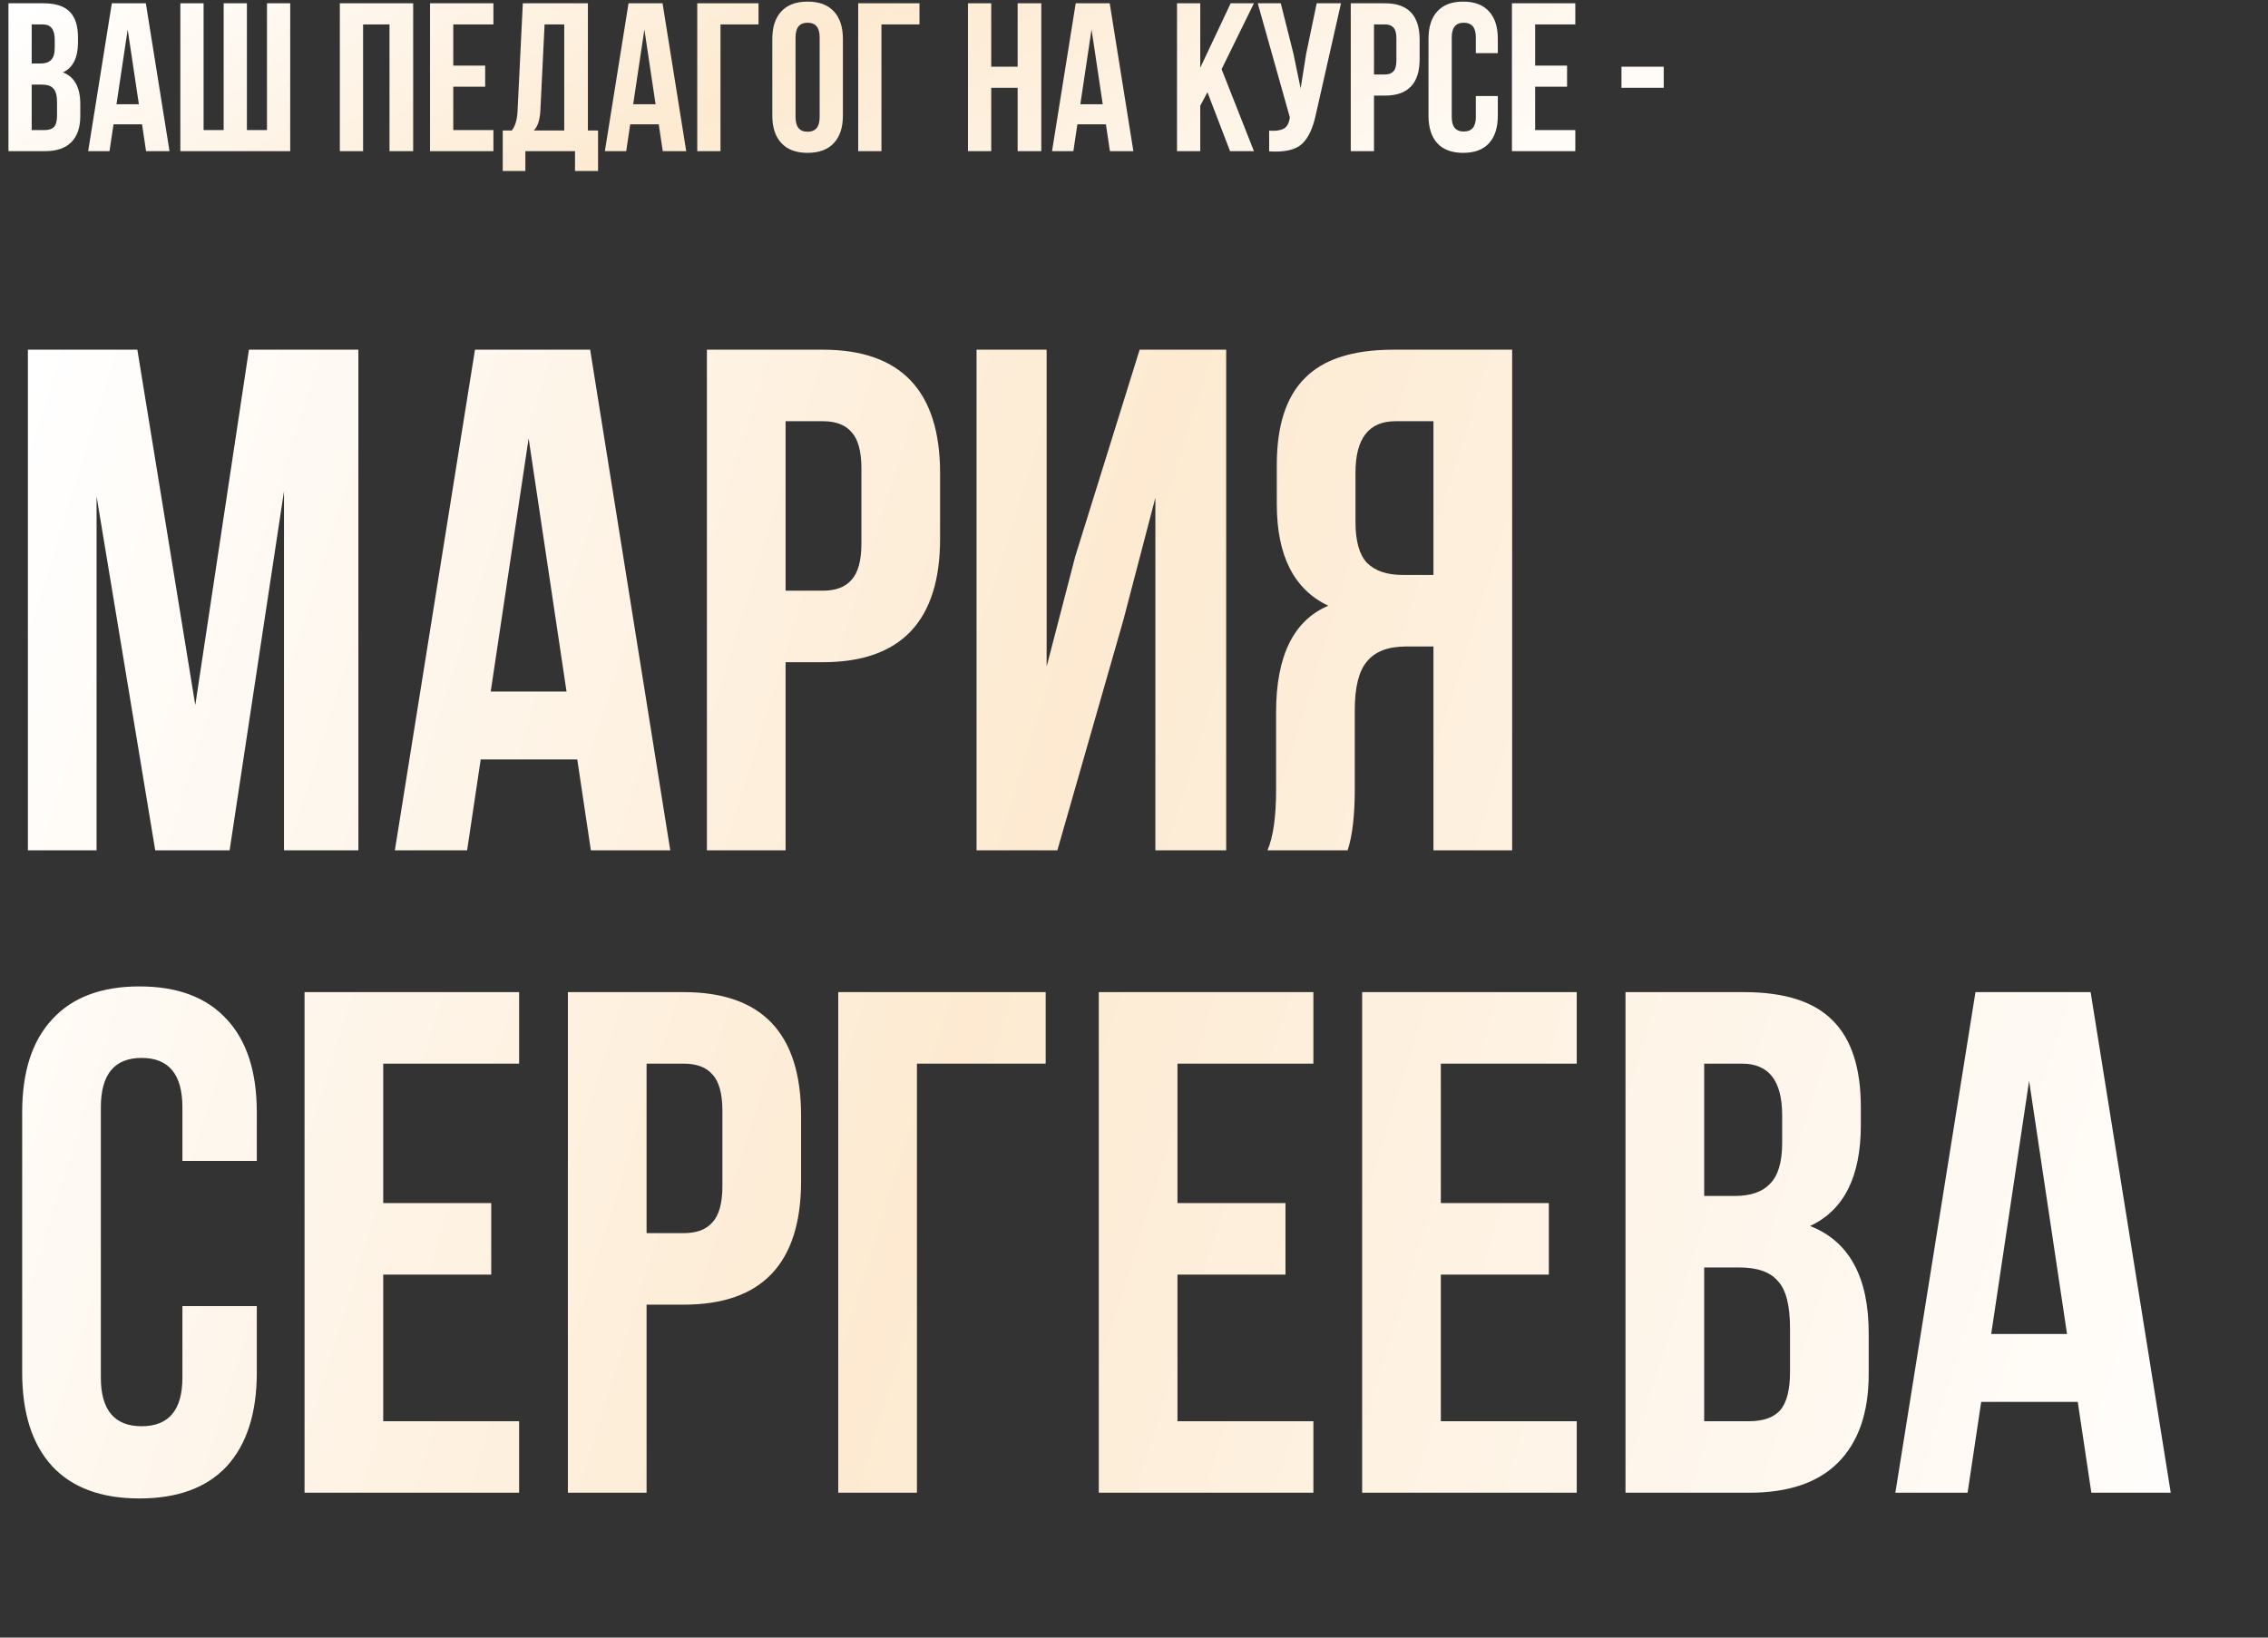 <?xml version="1.0" encoding="UTF-8"?> <svg xmlns="http://www.w3.org/2000/svg" width="360" height="260" viewBox="0 0 360 260" fill="none"><rect x="0" y="0" width="360" height="260" fill="#333333" stroke="none"/><path d="M21.8 55.52L30.997 111.951L39.513 55.52H56.885V135H45.076V78.002L36.447 135H24.639L15.328 78.797V135H4.428V55.52H21.8ZM93.674 55.52L106.391 135H93.788L91.63 120.58H76.302L74.145 135H62.677L75.394 55.52H93.674ZM83.909 69.6L77.892 109.794H89.927L83.909 69.6ZM130.601 55.52C143.015 55.52 149.222 62.068 149.222 75.163V85.496C149.222 98.591 143.015 105.138 130.601 105.138H124.697V135H112.207V55.52H130.601ZM130.601 66.875H124.697V93.784H130.601C132.645 93.784 134.159 93.216 135.143 92.081C136.202 90.946 136.732 89.015 136.732 86.29V74.368C136.732 71.644 136.202 69.713 135.143 68.578C134.159 67.442 132.645 66.875 130.601 66.875ZM178.283 98.553L167.837 135H155.007V55.52H166.134V105.82L170.676 88.334L180.895 55.52H194.633V135H183.393V79.024L178.283 98.553ZM213.908 135H201.191C202.1 132.881 202.554 129.664 202.554 125.349V113.086C202.554 104.154 205.317 98.515 210.842 96.169C205.392 93.595 202.667 88.221 202.667 80.046V73.801C202.667 67.594 204.143 63.014 207.096 60.062C210.048 57.034 214.741 55.52 221.175 55.52H240.023V135H227.533V102.64H223.219C220.342 102.64 218.261 103.435 216.974 105.025C215.687 106.539 215.044 109.112 215.044 112.746V125.235C215.044 129.474 214.665 132.729 213.908 135ZM227.533 66.875H221.515C217.276 66.875 215.157 69.6 215.157 75.05V82.884C215.157 85.912 215.763 88.069 216.974 89.356C218.261 90.643 220.153 91.286 222.651 91.286H227.533V66.875ZM28.953 207.365H40.762V217.925C40.762 224.359 39.172 229.317 35.993 232.799C32.814 236.205 28.196 237.908 22.141 237.908C16.085 237.908 11.468 236.205 8.289 232.799C5.109 229.317 3.52 224.359 3.52 217.925V176.596C3.52 170.162 5.109 165.241 8.289 161.835C11.468 158.353 16.085 156.612 22.141 156.612C28.196 156.612 32.814 158.353 35.993 161.835C39.172 165.241 40.762 170.162 40.762 176.596V184.316H28.953V175.801C28.953 170.578 26.796 167.966 22.481 167.966C18.167 167.966 16.009 170.578 16.009 175.801V218.72C16.009 223.867 18.167 226.441 22.481 226.441C26.796 226.441 28.953 223.867 28.953 218.72V207.365ZM60.829 168.875V191.015H77.974V202.37H60.829V225.646H82.402V237H48.34V157.52H82.402V168.875H60.829ZM108.536 157.52C120.95 157.52 127.157 164.068 127.157 177.163V187.496C127.157 200.591 120.95 207.138 108.536 207.138H102.631V237H90.142V157.52H108.536ZM108.536 168.875H102.631V195.784H108.536C110.579 195.784 112.093 195.216 113.077 194.081C114.137 192.946 114.667 191.015 114.667 188.29V176.368C114.667 173.643 114.137 171.713 113.077 170.578C112.093 169.442 110.579 168.875 108.536 168.875ZM145.545 237H133.055V157.52H165.983V168.875H145.545V237ZM186.901 168.875V191.015H204.046V202.37H186.901V225.646H208.474V237H174.411V157.52H208.474V168.875H186.901ZM228.703 168.875V191.015H245.848V202.37H228.703V225.646H250.276V237H216.214V157.52H250.276V168.875H228.703ZM276.864 157.52C283.298 157.52 287.991 159.034 290.943 162.062C293.895 165.014 295.371 169.594 295.371 175.801V178.639C295.371 186.814 292.684 192.151 287.31 194.649C293.517 197.071 296.62 202.748 296.62 211.68V218.152C296.62 224.283 294.993 228.976 291.738 232.231C288.558 235.41 283.865 237 277.658 237H258.016V157.52H276.864ZM276.069 201.234H270.505V225.646H277.658C279.854 225.646 281.481 225.078 282.541 223.943C283.6 222.732 284.13 220.688 284.13 217.811V210.885C284.13 207.252 283.487 204.754 282.2 203.392C280.989 201.953 278.945 201.234 276.069 201.234ZM276.523 168.875H270.505V189.88H275.388C277.886 189.88 279.74 189.237 280.951 187.95C282.238 186.663 282.881 184.506 282.881 181.478V177.05C282.881 171.6 280.762 168.875 276.523 168.875ZM331.846 157.52L344.563 237H331.96L329.803 222.58H314.474L312.317 237H300.849L313.566 157.52H331.846ZM322.082 171.6L316.064 211.794H328.1L322.082 171.6Z" fill="url(#paint0_linear_6_2672)"></path><path d="M6.909 0.522C8.81 0.522 10.196 0.969 11.068 1.864C11.94 2.736 12.376 4.088 12.376 5.922V6.76C12.376 9.175 11.582 10.752 9.995 11.49C11.828 12.205 12.745 13.882 12.745 16.521V18.432C12.745 20.244 12.264 21.63 11.303 22.591C10.364 23.53 8.978 24 7.144 24H1.342V0.522H6.909ZM6.674 13.435H5.031V20.646H7.144C7.792 20.646 8.273 20.478 8.586 20.143C8.899 19.785 9.056 19.181 9.056 18.332V16.286C9.056 15.213 8.866 14.475 8.486 14.072C8.128 13.647 7.524 13.435 6.674 13.435ZM6.809 3.876H5.031V10.081H6.473C7.211 10.081 7.759 9.891 8.117 9.511C8.497 9.131 8.687 8.493 8.687 7.599V6.291C8.687 4.681 8.061 3.876 6.809 3.876ZM23.151 0.522L26.907 24H23.184L22.547 19.74H18.019L17.382 24H13.995L17.751 0.522H23.151ZM20.267 4.681L18.489 16.554H22.044L20.267 4.681ZM46.066 24H28.626V0.522H32.315V20.646H35.501V0.522H39.191V20.646H42.377V0.522H46.066V24ZM57.634 3.876V24H53.944V0.522H65.583V24H61.826V3.876H57.634ZM71.947 3.876V10.416H77.012V13.77H71.947V20.646H78.32V24H68.258V0.522H78.32V3.876H71.947ZM94.928 27.153H91.272V24H83.39V27.153H79.801V20.713H81.243C81.78 20.042 82.082 19.025 82.149 17.661L82.987 0.522H93.318V20.713H94.928V27.153ZM86.442 3.876L85.771 17.594C85.682 19.092 85.335 20.132 84.731 20.713H89.561V3.876H86.442ZM105.167 0.522L108.923 24H105.2L104.563 19.74H100.035L99.398 24H96.01L99.767 0.522H105.167ZM102.282 4.681L100.505 16.554H104.06L102.282 4.681ZM114.364 24H110.675V0.522H120.402V3.876H114.364V24ZM126.279 5.922V18.6C126.279 20.143 126.916 20.914 128.191 20.914C129.465 20.914 130.102 20.143 130.102 18.6V5.922C130.102 4.379 129.465 3.608 128.191 3.608C126.916 3.608 126.279 4.379 126.279 5.922ZM122.589 18.365V6.157C122.589 4.278 123.07 2.825 124.032 1.797C124.993 0.768 126.38 0.254 128.191 0.254C130.002 0.254 131.388 0.768 132.35 1.797C133.311 2.825 133.792 4.278 133.792 6.157V18.365C133.792 20.244 133.311 21.697 132.35 22.726C131.388 23.754 130.002 24.268 128.191 24.268C126.38 24.268 124.993 23.754 124.032 22.726C123.07 21.697 122.589 20.244 122.589 18.365ZM139.912 24H136.223V0.522H145.95V3.876H139.912V24ZM157.337 13.938V24H153.647V0.522H157.337V10.584H161.529V0.522H165.286V24H161.529V13.938H157.337ZM176.144 0.522L179.901 24H176.178L175.541 19.74H171.013L170.376 24H166.988L170.745 0.522H176.144ZM173.26 4.681L171.482 16.554H175.038L173.26 4.681ZM195.246 24L191.657 14.642L190.516 16.789V24H186.827V0.522H190.516V10.752L195.346 0.522H199.036L193.904 10.986L199.036 24H195.246ZM212.856 0.522L208.898 18.03C208.429 20.311 207.68 21.921 206.651 22.86C205.623 23.799 203.89 24.19 201.453 24.034V20.747C202.459 20.814 203.219 20.713 203.733 20.445C204.248 20.176 204.572 19.64 204.706 18.835L204.739 18.634L199.641 0.522H203.297L205.31 8.538L206.45 14.039L207.322 8.572L208.999 0.522H212.856ZM219.839 0.522C223.506 0.522 225.34 2.456 225.34 6.324V9.377C225.34 13.245 223.506 15.179 219.839 15.179H218.095V24H214.406V0.522H219.839ZM219.839 3.876H218.095V11.825H219.839C220.443 11.825 220.89 11.657 221.181 11.322C221.494 10.986 221.65 10.416 221.65 9.611V6.09C221.65 5.285 221.494 4.715 221.181 4.379C220.89 4.044 220.443 3.876 219.839 3.876ZM234.26 15.246H237.748V18.365C237.748 20.266 237.278 21.73 236.339 22.759C235.4 23.765 234.036 24.268 232.247 24.268C230.459 24.268 229.095 23.765 228.156 22.759C227.216 21.73 226.747 20.266 226.747 18.365V6.157C226.747 4.256 227.216 2.803 228.156 1.797C229.095 0.768 230.459 0.254 232.247 0.254C234.036 0.254 235.4 0.768 236.339 1.797C237.278 2.803 237.748 4.256 237.748 6.157V8.437H234.26V5.922C234.26 4.379 233.623 3.608 232.348 3.608C231.074 3.608 230.436 4.379 230.436 5.922V18.6C230.436 20.12 231.074 20.881 232.348 20.881C233.623 20.881 234.26 20.12 234.26 18.6V15.246ZM243.676 3.876V10.416H248.741V13.77H243.676V20.646H250.049V24H239.987V0.522H250.049V3.876H243.676ZM257.375 13.938V10.584H264.083V13.938H257.375Z" fill="url(#paint1_linear_6_2672)"></path><defs><linearGradient id="paint0_linear_6_2672" x1="5.395" y1="56" x2="381.643" y2="173.2" gradientUnits="userSpaceOnUse"><stop stop-color="white"></stop><stop offset="0.44" stop-color="#FDEAD1"></stop><stop offset="1" stop-color="white"></stop></linearGradient><linearGradient id="paint1_linear_6_2672" x1="3.986" y1="1" x2="92.398" y2="139.373" gradientUnits="userSpaceOnUse"><stop stop-color="white"></stop><stop offset="0.44" stop-color="#FDEAD1"></stop><stop offset="1" stop-color="white"></stop></linearGradient></defs></svg> 